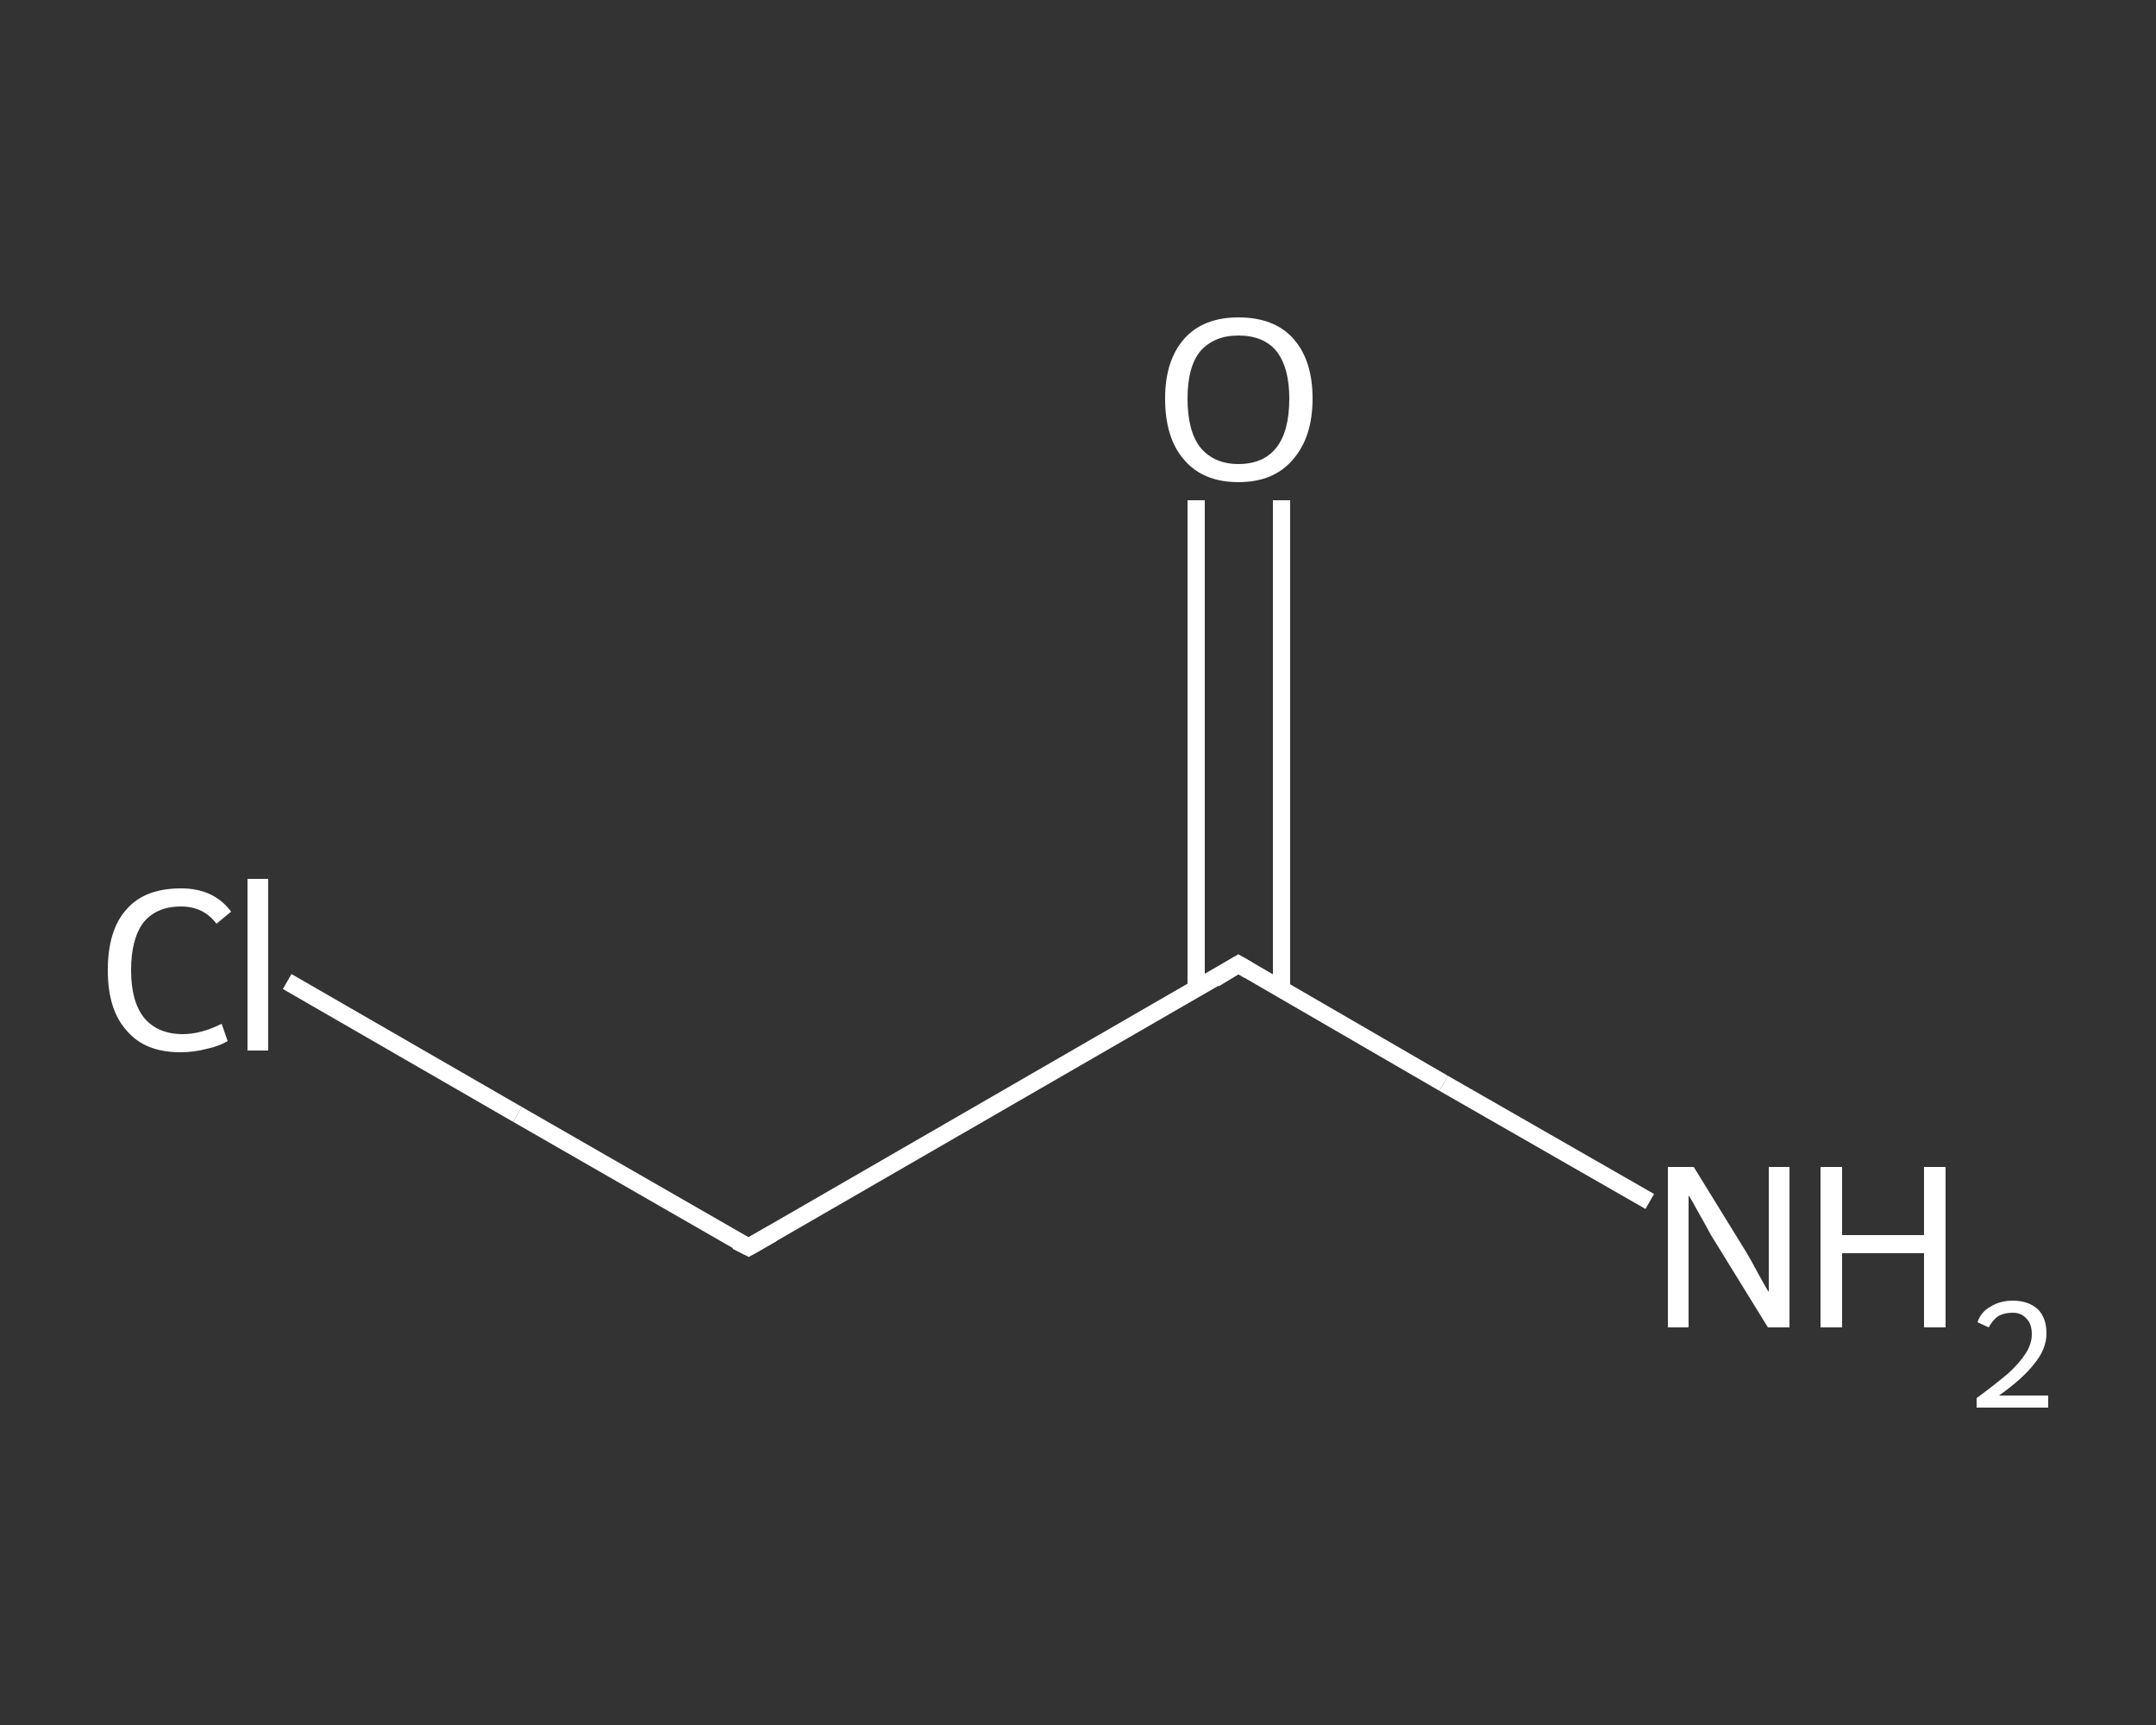<?xml version='1.0' encoding='iso-8859-1'?>
<svg version='1.1' baseProfile='full'
              xmlns='http://www.w3.org/2000/svg'
                      xmlns:rdkit='http://www.rdkit.org/xml'
                      xmlns:xlink='http://www.w3.org/1999/xlink'
                  xml:space='preserve'
width='250px' height='200px' viewBox='0 0 250 200'>
<rect x="0" y="0" width="250" height="200" fill="#333333" stroke="none"/>
<!-- END OF HEADER -->
<rect style='opacity:1.0;fill:transparent;stroke:none' width='250.0' height='200.0' x='0.0' y='0.0'> </rect>
<path class='bond-0 atom-0 atom-1' d='M 191.3,139.3 L 167.4,125.6' style='fill:none;fill-rule:evenodd;stroke:#FFFFFF;stroke-width:2.0px;stroke-linecap:butt;stroke-linejoin:miter;stroke-opacity:1' />
<path class='bond-0 atom-0 atom-1' d='M 167.4,125.6 L 143.6,111.8' style='fill:none;fill-rule:evenodd;stroke:#FFFFFF;stroke-width:2.0px;stroke-linecap:butt;stroke-linejoin:miter;stroke-opacity:1' />
<path class='bond-1 atom-1 atom-2' d='M 148.6,114.7 L 148.6,86.3' style='fill:none;fill-rule:evenodd;stroke:#FFFFFF;stroke-width:2.0px;stroke-linecap:butt;stroke-linejoin:miter;stroke-opacity:1' />
<path class='bond-1 atom-1 atom-2' d='M 148.6,86.3 L 148.6,58.0' style='fill:none;fill-rule:evenodd;stroke:#FFFFFF;stroke-width:2.0px;stroke-linecap:butt;stroke-linejoin:miter;stroke-opacity:1' />
<path class='bond-1 atom-1 atom-2' d='M 138.7,114.7 L 138.7,86.3' style='fill:none;fill-rule:evenodd;stroke:#FFFFFF;stroke-width:2.0px;stroke-linecap:butt;stroke-linejoin:miter;stroke-opacity:1' />
<path class='bond-1 atom-1 atom-2' d='M 138.7,86.3 L 138.7,58.0' style='fill:none;fill-rule:evenodd;stroke:#FFFFFF;stroke-width:2.0px;stroke-linecap:butt;stroke-linejoin:miter;stroke-opacity:1' />
<path class='bond-2 atom-1 atom-3' d='M 143.6,111.8 L 86.8,144.6' style='fill:none;fill-rule:evenodd;stroke:#FFFFFF;stroke-width:2.0px;stroke-linecap:butt;stroke-linejoin:miter;stroke-opacity:1' />
<path class='bond-3 atom-3 atom-4' d='M 86.8,144.6 L 60.0,129.2' style='fill:none;fill-rule:evenodd;stroke:#FFFFFF;stroke-width:2.0px;stroke-linecap:butt;stroke-linejoin:miter;stroke-opacity:1' />
<path class='bond-3 atom-3 atom-4' d='M 60.0,129.2 L 33.3,113.8' style='fill:none;fill-rule:evenodd;stroke:#FFFFFF;stroke-width:2.0px;stroke-linecap:butt;stroke-linejoin:miter;stroke-opacity:1' />
<path d='M 144.8,112.5 L 143.6,111.8 L 140.8,113.5' style='fill:none;stroke:#FFFFFF;stroke-width:2.0px;stroke-linecap:butt;stroke-linejoin:miter;stroke-opacity:1;' />
<path d='M 89.6,143.0 L 86.8,144.6 L 85.4,143.9' style='fill:none;stroke:#FFFFFF;stroke-width:2.0px;stroke-linecap:butt;stroke-linejoin:miter;stroke-opacity:1;' />
<path class='atom-0' d='M 196.4 135.3
L 202.5 145.2
Q 203.1 146.2, 204.0 147.9
Q 205.0 149.7, 205.1 149.8
L 205.1 135.3
L 207.5 135.3
L 207.5 153.9
L 205.0 153.9
L 198.4 143.2
Q 197.7 141.9, 196.9 140.5
Q 196.1 139.0, 195.8 138.6
L 195.8 153.9
L 193.4 153.9
L 193.4 135.3
L 196.4 135.3
' fill='#FFFFFF'/>
<path class='atom-0' d='M 211.1 135.3
L 213.6 135.3
L 213.6 143.2
L 223.1 143.2
L 223.1 135.3
L 225.6 135.3
L 225.6 153.9
L 223.1 153.9
L 223.1 145.3
L 213.6 145.3
L 213.6 153.9
L 211.1 153.9
L 211.1 135.3
' fill='#FFFFFF'/>
<path class='atom-0' d='M 229.3 153.3
Q 229.7 152.1, 230.8 151.5
Q 231.9 150.8, 233.4 150.8
Q 235.2 150.8, 236.3 151.8
Q 237.3 152.8, 237.3 154.6
Q 237.3 156.4, 235.9 158.1
Q 234.6 159.8, 231.8 161.8
L 237.5 161.8
L 237.5 163.2
L 229.2 163.2
L 229.2 162.1
Q 231.5 160.4, 232.9 159.2
Q 234.2 158.0, 234.9 156.9
Q 235.6 155.8, 235.6 154.7
Q 235.6 153.5, 235.0 152.9
Q 234.4 152.2, 233.4 152.2
Q 232.4 152.2, 231.7 152.6
Q 231.1 153.0, 230.6 153.9
L 229.3 153.3
' fill='#FFFFFF'/>
<path class='atom-2' d='M 135.1 46.2
Q 135.1 41.8, 137.3 39.3
Q 139.5 36.8, 143.6 36.8
Q 147.8 36.8, 150.0 39.3
Q 152.2 41.8, 152.2 46.2
Q 152.2 50.7, 149.9 53.3
Q 147.7 55.9, 143.6 55.9
Q 139.5 55.9, 137.3 53.3
Q 135.1 50.8, 135.1 46.2
M 143.6 53.8
Q 146.5 53.8, 148.0 51.9
Q 149.5 50.0, 149.5 46.2
Q 149.5 42.6, 148.0 40.7
Q 146.5 38.9, 143.6 38.9
Q 140.8 38.9, 139.2 40.7
Q 137.7 42.5, 137.7 46.2
Q 137.7 50.0, 139.2 51.9
Q 140.8 53.8, 143.6 53.8
' fill='#FFFFFF'/>
<path class='atom-4' d='M 12.5 112.5
Q 12.5 107.8, 14.7 105.4
Q 16.8 103.0, 21.0 103.0
Q 24.8 103.0, 26.8 105.7
L 25.1 107.1
Q 23.6 105.1, 21.0 105.1
Q 18.1 105.1, 16.6 107.0
Q 15.2 108.9, 15.2 112.5
Q 15.2 116.1, 16.7 118.0
Q 18.3 119.9, 21.2 119.9
Q 23.3 119.9, 25.7 118.7
L 26.4 120.7
Q 25.4 121.3, 24.0 121.6
Q 22.5 122.0, 20.9 122.0
Q 16.8 122.0, 14.7 119.5
Q 12.5 117.1, 12.5 112.5
' fill='#FFFFFF'/>
<path class='atom-4' d='M 28.7 101.9
L 31.1 101.9
L 31.1 121.8
L 28.7 121.8
L 28.7 101.9
' fill='#FFFFFF'/>
</svg>
